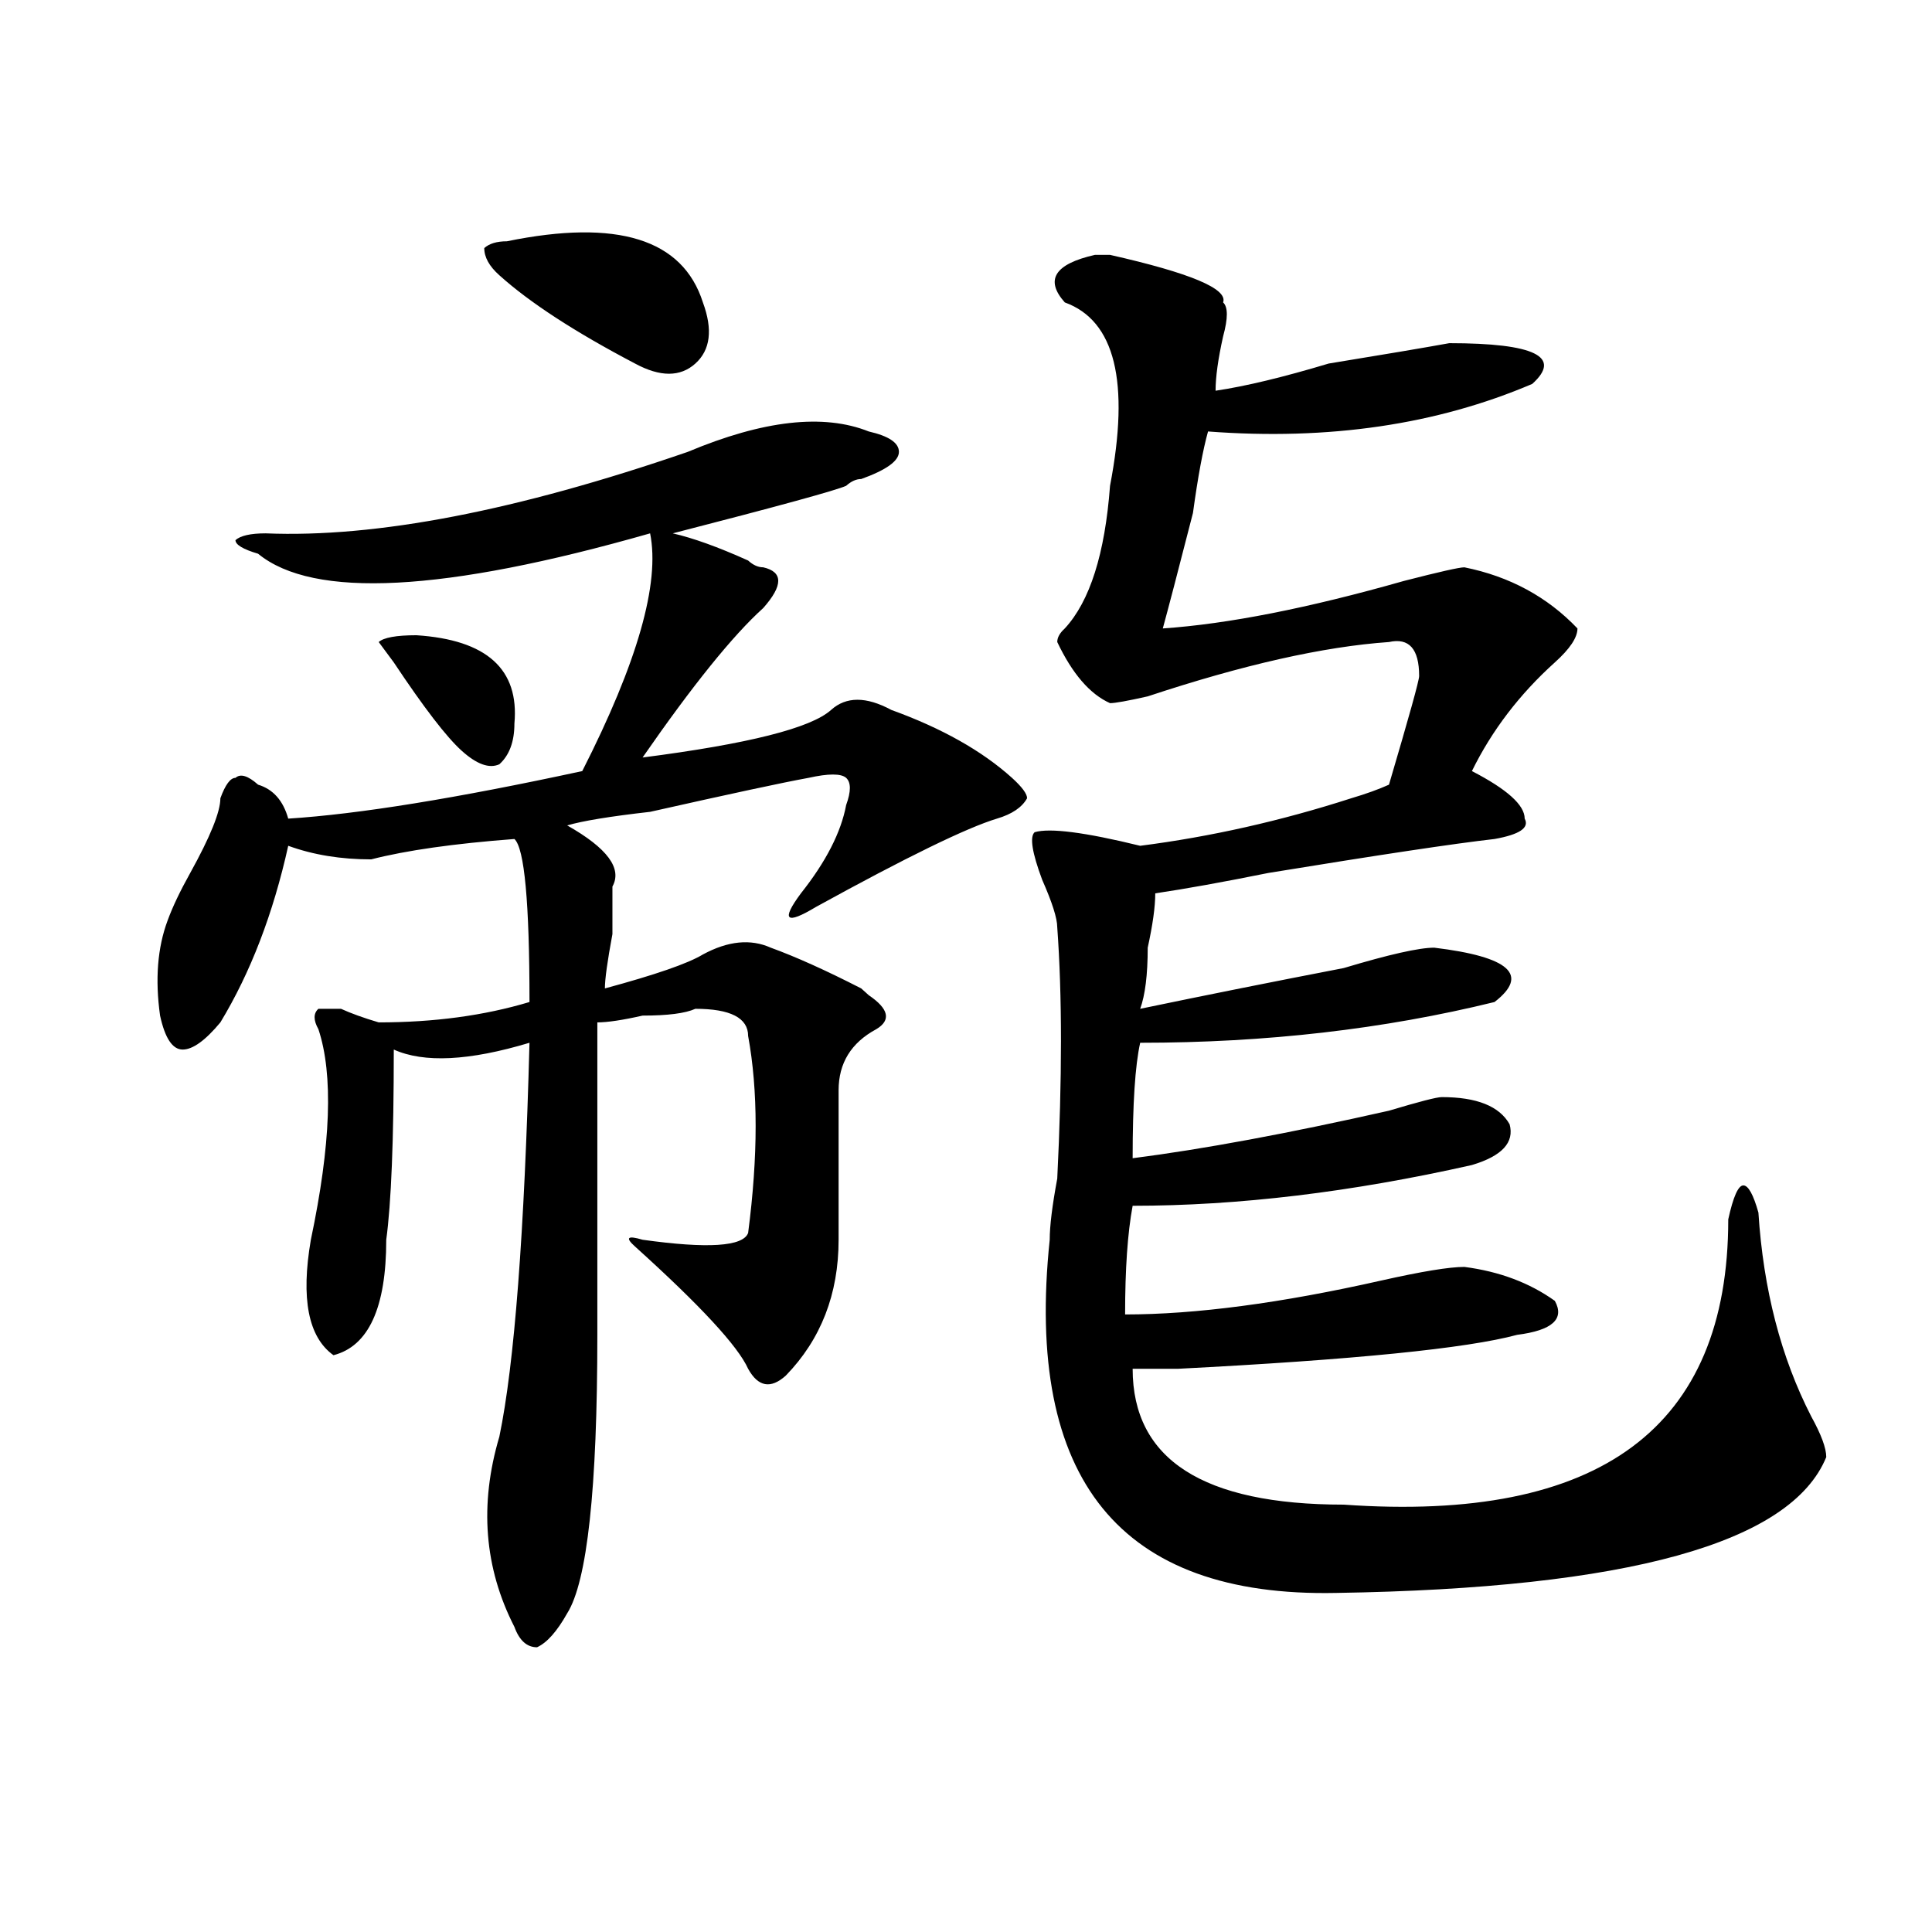 <?xml version="1.0" encoding="utf-8"?>
<!-- Generator: Adobe Illustrator 16.0.0, SVG Export Plug-In . SVG Version: 6.00 Build 0)  -->
<!DOCTYPE svg PUBLIC "-//W3C//DTD SVG 1.1//EN" "http://www.w3.org/Graphics/SVG/1.1/DTD/svg11.dtd">
<svg version="1.1" id="图层_1" xmlns="http://www.w3.org/2000/svg" xmlns:xlink="http://www.w3.org/1999/xlink" x="0px" y="0px"
	 width="1000px" height="1000px" viewBox="0 0 1000 1000" enable-background="new 0 0 1000 1000" xml:space="preserve">
<path d="M356.016,233.875c39.023-16.37,70.242-19.886,93.656-10.547c10.366,2.362,15.609,5.878,15.609,10.547
	c0,4.724-6.524,9.394-19.512,14.063c-2.622,0-5.243,1.208-7.805,3.516c-5.243,2.362-35.121,10.547-89.754,24.609
	c10.366,2.362,23.414,7.031,39.023,14.063c2.562,2.362,5.183,3.516,7.805,3.516c10.366,2.362,10.366,9.394,0,21.094
	c-15.609,14.063-36.462,39.88-62.438,77.344c54.633-7.031,87.132-15.216,97.559-24.609c7.805-7.031,18.171-7.031,31.219,0
	c25.976,9.394,46.828,21.094,62.438,35.156c5.183,4.724,7.805,8.239,7.805,10.547c-2.622,4.724-7.805,8.239-15.609,10.547
	c-15.609,4.724-46.828,19.94-93.656,45.703c-15.609,9.394-18.231,7.031-7.805-7.031c12.987-16.37,20.792-31.641,23.414-45.703
	c2.562-7.031,2.562-11.7,0-14.063c-2.622-2.308-9.146-2.308-19.512,0c-13.048,2.362-40.364,8.239-81.949,17.578
	c-20.853,2.362-35.121,4.724-42.926,7.031c20.792,11.755,28.597,22.302,23.414,31.641c0,2.362,0,10.547,0,24.609
	c-2.622,14.063-3.902,23.456-3.902,28.125c25.976-7.031,42.926-12.854,50.73-17.578c12.987-7.031,24.694-8.185,35.121-3.516
	c12.987,4.724,28.597,11.755,46.828,21.094l3.902,3.516c10.366,7.031,11.707,12.909,3.902,17.578
	c-13.048,7.031-19.512,17.578-19.512,31.641c0,25.817,0,51.581,0,77.344c0,28.125-9.146,51.581-27.316,70.313
	c-7.805,7.031-14.329,5.878-19.512-3.516c-5.243-11.7-24.755-32.794-58.535-63.281c-5.243-4.669-3.902-5.823,3.902-3.516
	c33.78,4.724,52.011,3.516,54.633-3.516c5.183-39.825,5.183-73.828,0-101.953c0-9.339-9.146-14.063-27.316-14.063
	c-5.243,2.362-14.329,3.516-27.316,3.516c-10.427,2.362-18.231,3.516-23.414,3.516c0,65.644,0,119.531,0,161.719
	c0,79.706-5.243,127.716-15.609,144.141c-5.243,9.338-10.427,15.216-15.609,17.578c-5.243,0-9.146-3.516-11.707-10.547
	c-15.609-30.487-18.231-63.281-7.805-98.438c7.805-37.464,12.987-105.469,15.609-203.906c-31.219,9.394-54.633,10.547-70.242,3.516
	c0,46.911-1.341,79.706-3.902,98.438c0,35.156-9.146,55.097-27.316,59.766c-13.048-9.339-16.95-29.278-11.707-59.766
	c10.366-49.219,11.707-85.528,3.902-108.984c-2.622-4.669-2.622-8.185,0-10.547h11.707c5.183,2.362,11.707,4.724,19.512,7.031
	c28.597,0,54.633-3.516,78.047-10.547c0-51.526-2.622-79.651-7.805-84.375c-31.219,2.362-55.974,5.878-74.145,10.547
	c-15.609,0-29.938-2.308-42.926-7.031c-7.805,35.156-19.512,65.644-35.121,91.406c-7.805,9.394-14.329,14.063-19.512,14.063
	c-5.243,0-9.146-5.823-11.707-17.578c-2.622-18.731-1.341-35.156,3.902-49.219c2.562-7.031,6.464-15.216,11.707-24.609
	c10.366-18.731,15.609-31.641,15.609-38.672c2.562-7.031,5.183-10.547,7.805-10.547c2.562-2.308,6.464-1.153,11.707,3.516
	c7.805,2.362,12.987,8.239,15.609,17.578c36.401-2.308,87.132-10.547,152.191-24.609c28.597-56.25,40.304-97.229,35.121-123.047
	C229.8,306.55,162.179,310.065,133.582,286.609c-7.805-2.308-11.707-4.669-11.707-7.031c2.562-2.308,7.805-3.516,15.609-3.516
	C194.679,278.425,267.542,264.362,356.016,233.875z M215.531,328.797c36.401,2.362,53.292,17.578,50.73,45.703
	c0,9.394-2.622,16.425-7.805,21.094c-5.243,2.362-11.707,0-19.512-7.031s-19.512-22.247-35.121-45.703l-7.805-10.547
	C198.581,330.005,205.104,328.797,215.531,328.797z M363.82,156.531c5.183,14.063,3.902,24.609-3.902,31.641s-18.231,7.031-31.219,0
	c-31.219-16.37-54.633-31.641-70.242-45.703c-5.243-4.669-7.805-9.339-7.805-14.063c2.562-2.308,6.464-3.516,11.707-3.516
	C319.554,113.19,353.394,123.737,363.82,156.531z M566.742,131.922c2.562,0,5.183,0,7.805,0
	c41.585,9.394,61.097,17.578,58.535,24.609c2.562,2.362,2.562,8.239,0,17.578c-2.622,11.755-3.902,21.094-3.902,28.125
	c15.609-2.308,35.121-7.031,58.535-14.063c28.597-4.669,49.39-8.185,62.438-10.547c44.206,0,58.535,7.031,42.926,21.094
	c-49.45,21.094-105.363,29.333-167.801,24.609c-2.622,9.394-5.243,23.456-7.805,42.188c-7.805,30.487-13.048,50.427-15.609,59.766
	c33.78-2.308,75.425-10.547,124.875-24.609c18.171-4.669,28.597-7.031,31.219-7.031c23.414,4.724,42.926,15.271,58.535,31.641
	c0,4.724-3.902,10.547-11.707,17.578c-18.231,16.425-32.56,35.156-42.926,56.25c18.171,9.394,27.316,17.578,27.316,24.609
	c2.562,4.724-2.622,8.239-15.609,10.547c-20.853,2.362-59.876,8.239-117.07,17.578c-23.414,4.724-42.926,8.239-58.535,10.547
	c0,7.031-1.341,16.425-3.902,28.125c0,14.063-1.341,24.609-3.902,31.641c33.78-7.031,68.901-14.063,105.363-21.094
	c23.414-7.031,39.023-10.547,46.828-10.547c39.023,4.724,49.39,14.063,31.219,28.125c-57.255,14.063-118.411,21.094-183.41,21.094
	c-2.622,11.755-3.902,31.641-3.902,59.766c36.401-4.669,80.608-12.854,132.68-24.609c15.609-4.669,24.694-7.031,27.316-7.031
	c18.171,0,29.878,4.724,35.121,14.063c2.562,9.394-3.902,16.425-19.512,21.094c-62.438,14.063-120.973,21.094-175.605,21.094
	c-2.622,14.063-3.902,32.849-3.902,56.25c36.401,0,80.608-5.823,132.68-17.578c20.792-4.669,35.121-7.031,42.926-7.031
	c18.171,2.362,33.78,8.239,46.828,17.578c5.183,9.394-1.341,15.271-19.512,17.578c-26.036,7.031-84.571,12.909-175.605,17.578
	c-10.427,0-18.231,0-23.414,0c0,46.911,36.401,70.313,109.266,70.313c132.68,9.394,199.02-39.825,199.02-147.656
	c2.562-11.7,5.183-17.578,7.805-17.578c2.562,0,5.183,4.724,7.805,14.063c2.562,39.88,11.707,75.036,27.316,105.469
	c5.183,9.394,7.805,16.425,7.805,21.094c-18.231,44.55-102.802,67.95-253.652,70.313c-111.888,2.307-161.337-58.558-148.289-182.813
	c0-7.031,1.28-17.578,3.902-31.641c2.562-51.526,2.562-94.922,0-130.078c0-4.669-2.622-12.854-7.805-24.609
	c-5.243-14.063-6.524-22.247-3.902-24.609c7.805-2.308,25.976,0,54.633,7.031c36.401-4.669,72.804-12.854,109.266-24.609
	c7.805-2.308,14.269-4.669,19.512-7.031c10.366-35.156,15.609-53.888,15.609-56.25c0-14.063-5.243-19.886-15.609-17.578
	c-33.841,2.362-75.485,11.755-124.875,28.125c-10.427,2.362-16.95,3.516-19.512,3.516c-10.427-4.669-19.512-15.216-27.316-31.641
	c0-2.308,1.28-4.669,3.902-7.031c12.987-14.063,20.792-38.672,23.414-73.828c10.366-53.888,2.562-85.528-23.414-94.922
	C540.706,144.831,545.89,136.646,566.742,131.922z"/>
</svg>
